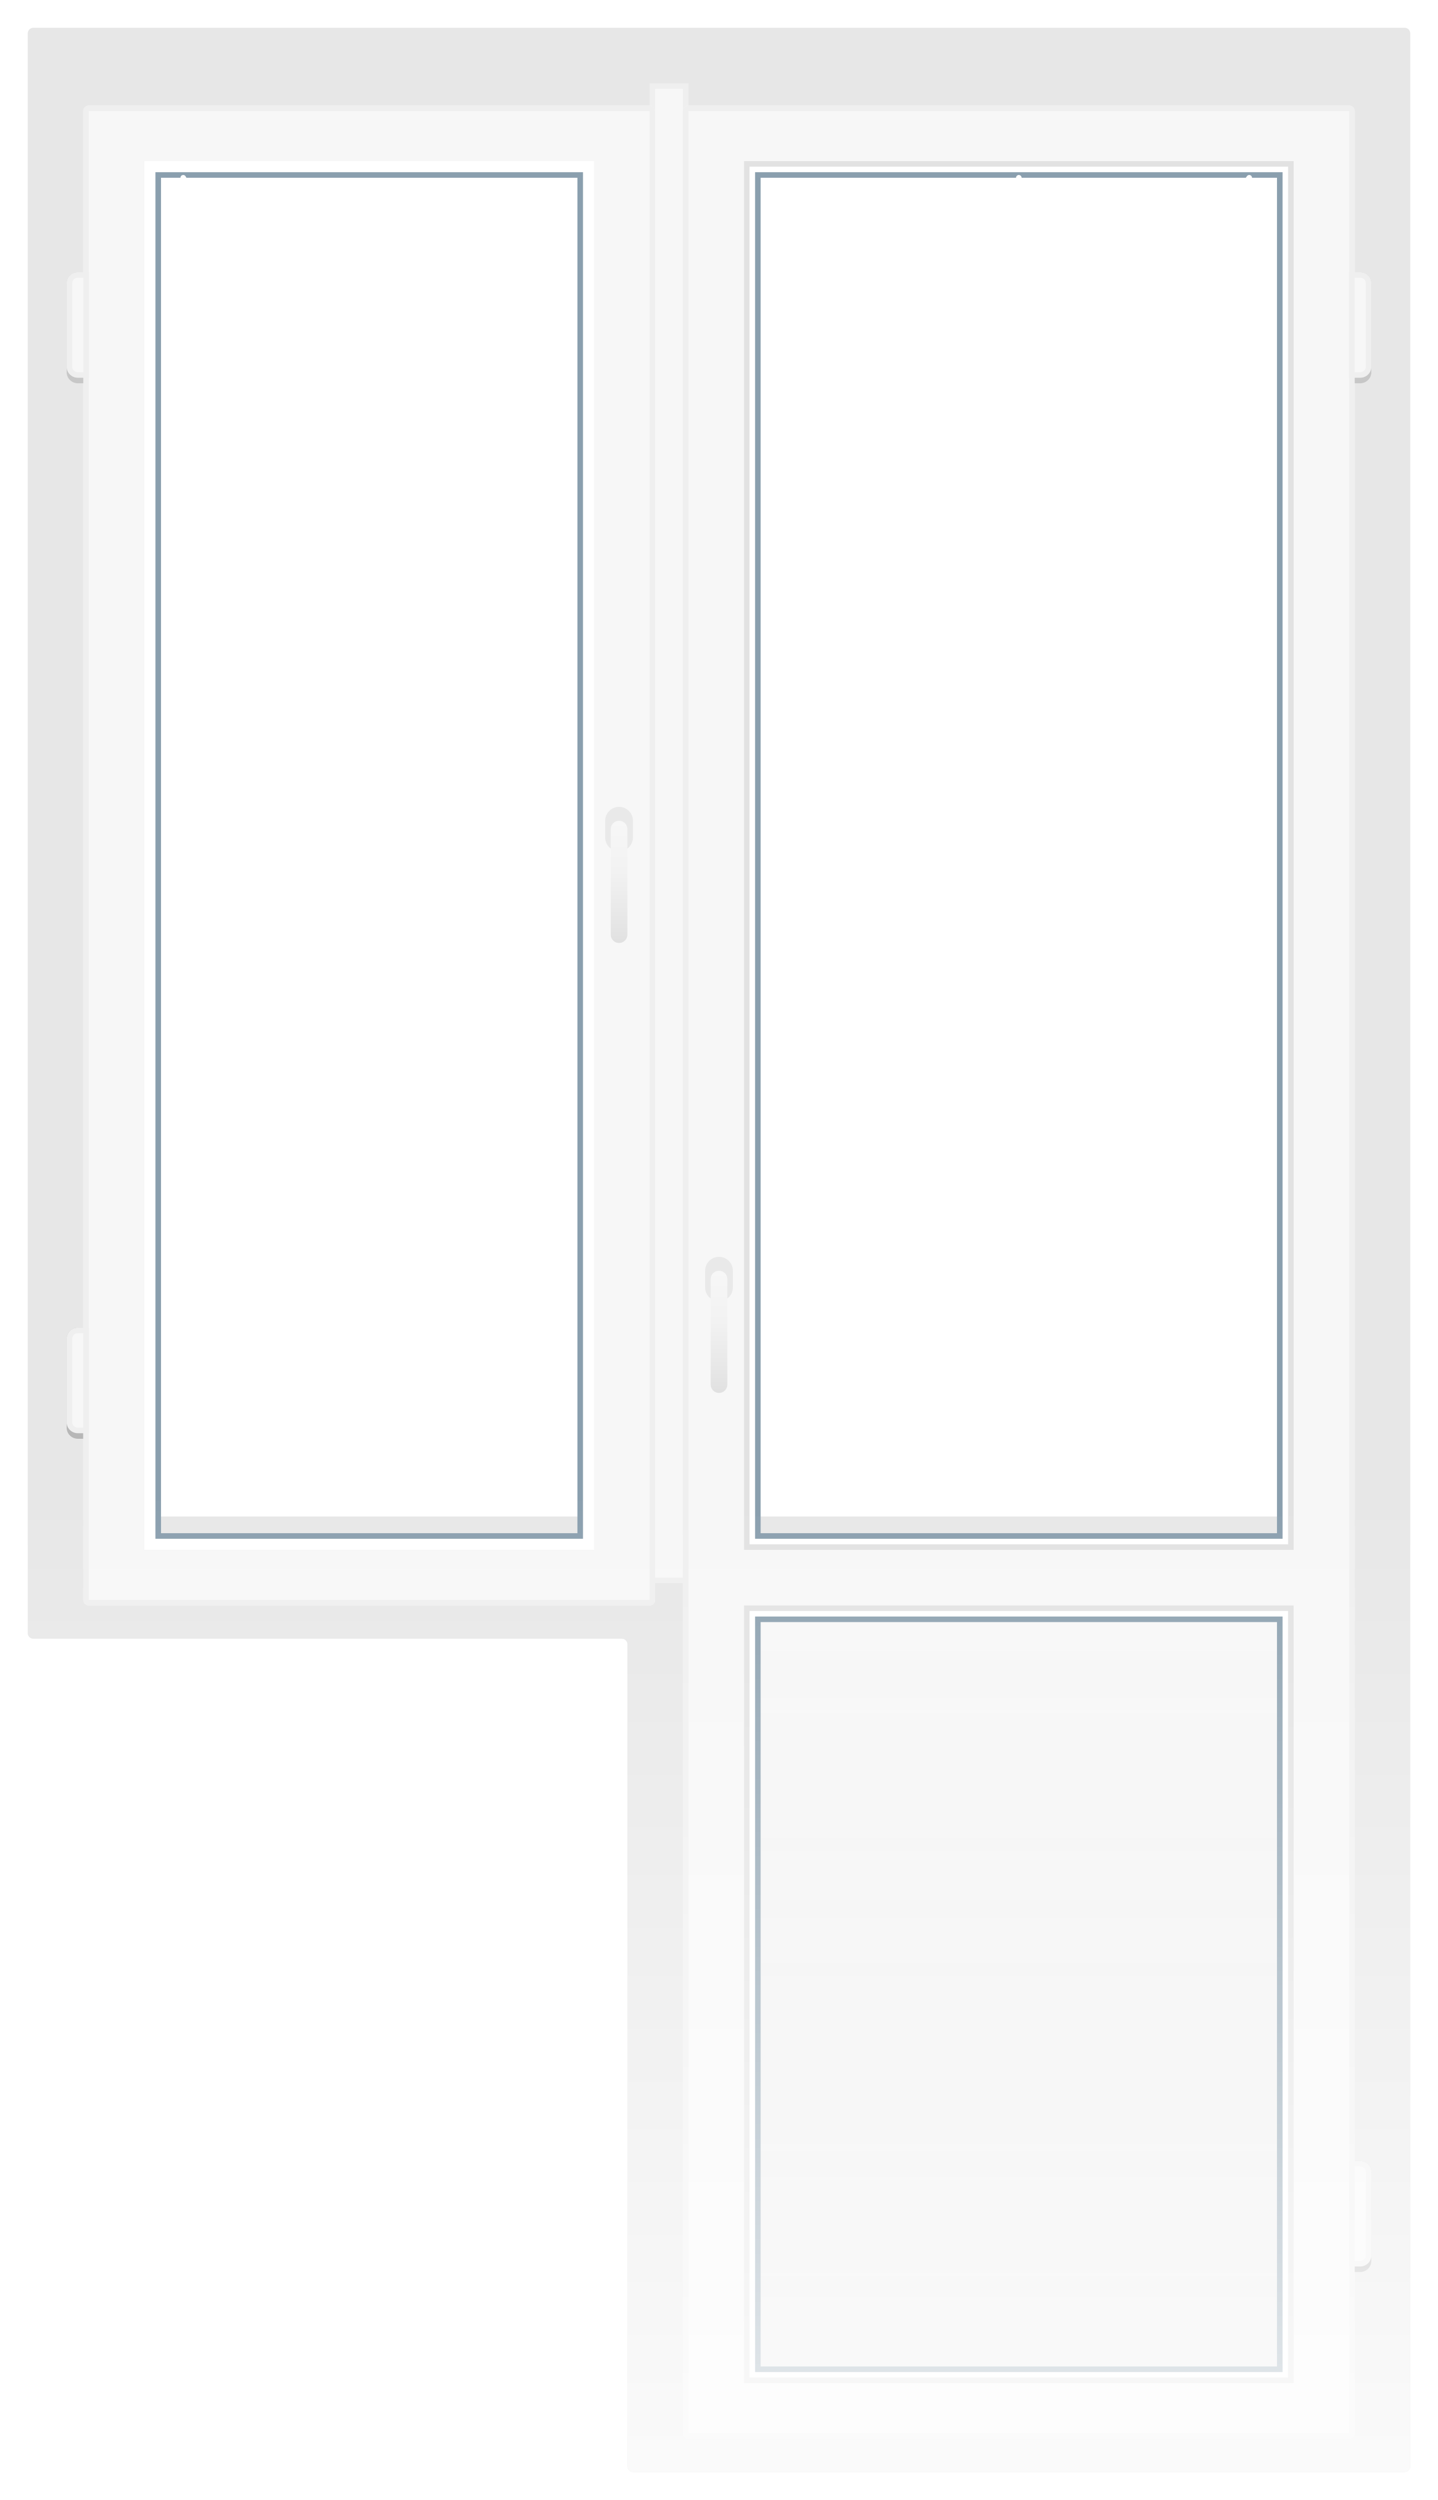 <svg width="259" height="450" viewBox="0 0 259 450" fill="none" xmlns="http://www.w3.org/2000/svg">
<g clip-path="url(#clip0)">
<path d="M258 0H1C0.735 0 0.48 0.105 0.293 0.293C0.105 0.48 0 0.735 0 1L0 449C0 449.265 0.105 449.52 0.293 449.707C0.48 449.895 0.735 450 1 450H258C258.265 450 258.52 449.895 258.707 449.707C258.895 449.52 259 449.265 259 449V1C259 0.735 258.895 0.48 258.707 0.293C258.52 0.105 258.265 0 258 0V0ZM105 273H28V27H105V273ZM231 273H136V27H231V273Z" fill="white"/>
<path d="M253 5H6C5.735 5 5.48 5.105 5.293 5.293C5.105 5.48 5 5.735 5 6V294C5 294.265 5.105 294.52 5.293 294.707C5.48 294.895 5.735 295 6 295H112C112.265 295 112.52 295.105 112.707 295.293C112.895 295.48 113 295.735 113 296V444C113 444.265 113.105 444.52 113.293 444.707C113.48 444.895 113.735 445 114 445H253C253.265 445 253.52 444.895 253.707 444.707C253.895 444.52 254 444.265 254 444V6C254 5.735 253.895 5.48 253.707 5.293C253.52 5.105 253.265 5 253 5ZM105 273H28V27H105V273ZM231 273H136V27H231V273Z" fill="#E7E7E7"/>
<path d="M117.5 284.5V15.5H123.5V284.5H117.5Z" fill="#F7F7F7" stroke="#EFEFEF" stroke-miterlimit="22.93"/>
<g filter="url(#filter0_d)">
<path d="M245 45H244V16C244 15.735 243.895 15.48 243.707 15.293C243.52 15.105 243.265 15 243 15H124C123.735 15 123.48 15.105 123.293 15.293C123.105 15.48 123 15.735 123 16V434C123 434.265 123.105 434.52 123.293 434.707C123.48 434.895 123.735 435 124 435H243C243.265 435 243.52 434.895 243.707 434.707C243.895 434.52 244 434.265 244 434V405H245C245.53 405 246.039 404.789 246.414 404.414C246.789 404.039 247 403.53 247 403V387C247 386.47 246.789 385.961 246.414 385.586C246.039 385.211 245.53 385 245 385H244V65H245C245.53 65 246.039 64.789 246.414 64.414C246.789 64.039 247 63.53 247 63V47C247 46.47 246.789 45.961 246.414 45.586C246.039 45.211 245.53 45 245 45ZM241 432C241 432.265 240.895 432.52 240.707 432.707C240.52 432.895 240.265 433 240 433H127C126.735 433 126.48 432.895 126.293 432.707C126.105 432.52 126 432.265 126 432V18C126 17.735 126.105 17.48 126.293 17.293C126.48 17.105 126.735 17 127 17H240C240.265 17 240.52 17.105 240.707 17.293C240.895 17.48 241 17.735 241 18V432Z" fill="#F7F7F7"/>
<path d="M124 434.5C123.867 434.5 123.74 434.447 123.646 434.354C123.553 434.26 123.5 434.133 123.5 434V16C123.5 15.867 123.553 15.74 123.646 15.646C123.74 15.553 123.867 15.5 124 15.5H243C243.133 15.5 243.26 15.553 243.354 15.646C243.447 15.74 243.5 15.867 243.5 16V434C243.5 434.133 243.447 434.26 243.354 434.354C243.26 434.447 243.133 434.5 243 434.5H124ZM137 26.5C136.602 26.5 136.221 26.658 135.939 26.939C135.658 27.221 135.5 27.602 135.5 28V272C135.5 272.398 135.658 272.779 135.939 273.061C136.221 273.342 136.602 273.5 137 273.5H230C230.398 273.5 230.779 273.342 231.061 273.061C231.342 272.779 231.5 272.398 231.5 272V28C231.5 27.602 231.342 27.221 231.061 26.939C230.779 26.658 230.398 26.5 230 26.5H137Z" fill="#F7F7F7"/>
<path d="M243 16V434H124V16H243ZM137 274H230C230.53 274 231.039 273.789 231.414 273.414C231.789 273.039 232 272.53 232 272V28C232 27.47 231.789 26.961 231.414 26.586C231.039 26.211 230.53 26 230 26H137C136.47 26 135.961 26.211 135.586 26.586C135.211 26.961 135 27.47 135 28V272C135 272.53 135.211 273.039 135.586 273.414C135.961 273.789 136.47 274 137 274ZM243 15H124C123.735 15 123.48 15.105 123.293 15.293C123.105 15.48 123 15.735 123 16V434C123 434.265 123.105 434.52 123.293 434.707C123.48 434.895 123.735 435 124 435H243C243.265 435 243.52 434.895 243.707 434.707C243.895 434.52 244 434.265 244 434V16C244 15.735 243.895 15.48 243.707 15.293C243.52 15.105 243.265 15 243 15ZM137 273C136.735 273 136.48 272.895 136.293 272.707C136.105 272.52 136 272.265 136 272V28C136 27.735 136.105 27.48 136.293 27.293C136.48 27.105 136.735 27 137 27H230C230.265 27 230.52 27.105 230.707 27.293C230.895 27.48 231 27.735 231 28V272C231 272.265 230.895 272.52 230.707 272.707C230.52 272.895 230.265 273 230 273H137Z" fill="#EFEFEF"/>
<path d="M134 25V275H233V25H134ZM231 273H136V27H231V273Z" fill="white"/>
<path d="M232 26V274H135V26H232ZM233 25H134V275H233V25Z" fill="#E2E2E2"/>
<path d="M230 28V272H137V28H230ZM231 27H136V273H231V27Z" fill="#8A9FAE"/>
<path d="M244 385H245C245.53 385 246.039 385.211 246.414 385.586C246.789 385.961 247 386.47 247 387V403C247 403.53 246.789 404.039 246.414 404.414C246.039 404.789 245.53 405 245 405H244V385Z" fill="#B7B7B7"/>
<path d="M243.5 403.5V385.5H245C245.398 385.5 245.779 385.658 246.061 385.939C246.342 386.221 246.5 386.602 246.5 387V402C246.5 402.398 246.342 402.779 246.061 403.061C245.779 403.342 245.398 403.5 245 403.5H243.5Z" fill="#F7F7F7"/>
<path d="M245 386C245.265 386 245.52 386.105 245.707 386.293C245.895 386.48 246 386.735 246 387V402C246 402.265 245.895 402.52 245.707 402.707C245.52 402.895 245.265 403 245 403H244V386H245ZM245 385H243V404H245C245.53 404 246.039 403.789 246.414 403.414C246.789 403.039 247 402.53 247 402V387C247 386.47 246.789 385.961 246.414 385.586C246.039 385.211 245.53 385 245 385Z" fill="#EFEFEF"/>
<path d="M244 45H245C245.53 45 246.039 45.211 246.414 45.586C246.789 45.961 247 46.47 247 47V63C247 63.53 246.789 64.039 246.414 64.414C246.039 64.789 245.53 65 245 65H244V45Z" fill="#C7C7C7"/>
<path d="M243.5 63.5V45.5H245C245.398 45.5 245.779 45.658 246.061 45.939C246.342 46.221 246.5 46.602 246.5 47V62C246.5 62.398 246.342 62.779 246.061 63.061C245.779 63.342 245.398 63.5 245 63.5H243.5Z" fill="#F7F7F7"/>
<path d="M245 46C245.265 46 245.52 46.105 245.707 46.293C245.895 46.48 246 46.735 246 47V62C246 62.265 245.895 62.52 245.707 62.707C245.52 62.895 245.265 63 245 63H244V46H245ZM245 45H243V64H245C245.53 64 246.039 63.789 246.414 63.414C246.789 63.039 247 62.53 247 62V47C247 46.47 246.789 45.961 246.414 45.586C246.039 45.211 245.53 45 245 45Z" fill="#EFEFEF"/>
<path d="M134 285V425H233V285H134ZM231 423H136V287H231V423Z" fill="white"/>
<path d="M232 286V424H135V286H232ZM233 285H134V425H233V285Z" fill="#E2E2E2"/>
<path d="M230.5 287.5H136.5V422.5H230.5V287.5Z" fill="url(#paint0_linear)"/>
<path d="M230 288V422H137V288H230ZM231 287H136V423H231V287Z" fill="#8A9FAE"/>
<g filter="url(#filter1_d)">
<path d="M129.5 220.25C130.163 220.25 130.799 220.513 131.268 220.982C131.737 221.451 132 222.087 132 222.75V225.75C132 226.413 131.737 227.049 131.268 227.518C130.799 227.987 130.163 228.25 129.5 228.25V228.25C128.837 228.25 128.201 227.987 127.732 227.518C127.263 227.049 127 226.413 127 225.75V222.75C127 222.087 127.263 221.451 127.732 220.982C128.201 220.513 128.837 220.25 129.5 220.25V220.25Z" fill="#E9E9E9"/>
<path d="M129.5 222.75C129.898 222.75 130.279 222.908 130.561 223.189C130.842 223.471 131 223.852 131 224.25V243.25C131 243.648 130.842 244.029 130.561 244.311C130.279 244.592 129.898 244.75 129.5 244.75C129.102 244.75 128.721 244.592 128.439 244.311C128.158 244.029 128 243.648 128 243.25V224.25C128 223.852 128.158 223.471 128.439 223.189C128.721 222.908 129.102 222.75 129.5 222.75Z" fill="url(#paint1_linear)"/>
</g>
</g>
<g filter="url(#filter2_d)">
<g filter="url(#filter3_d)">
<path d="M111.5 139.25C112.163 139.25 112.799 139.513 113.268 139.982C113.737 140.451 114 141.087 114 141.75V144.75C114 145.413 113.737 146.049 113.268 146.518C112.799 146.987 112.163 147.25 111.5 147.25C110.837 147.25 110.201 146.987 109.732 146.518C109.263 146.049 109 145.413 109 144.75V141.75C109 141.087 109.263 140.451 109.732 139.982C110.201 139.513 110.837 139.25 111.5 139.25V139.25Z" fill="#E9E9E9"/>
<path d="M111.5 141.75C111.898 141.75 112.279 141.908 112.561 142.189C112.842 142.471 113 142.852 113 143.25V162.25C113 162.648 112.842 163.029 112.561 163.311C112.279 163.592 111.898 163.75 111.5 163.75C111.102 163.75 110.721 163.592 110.439 163.311C110.158 163.029 110 162.648 110 162.25V143.25C110 142.852 110.158 142.471 110.439 142.189C110.721 141.908 111.102 141.75 111.5 141.75Z" fill="url(#paint2_linear)"/>
</g>
<path d="M12 47V63C12 63.53 12.211 64.039 12.586 64.414C12.961 64.789 13.47 65 14 65H15V235H14C13.47 235 12.961 235.211 12.586 235.586C12.211 235.961 12 236.47 12 237V253C12 253.53 12.211 254.039 12.586 254.414C12.961 254.789 13.47 255 14 255H15V284C15 284.265 15.105 284.52 15.293 284.707C15.48 284.895 15.735 285 16 285H117C117.265 285 117.52 284.895 117.707 284.707C117.895 284.52 118 284.265 118 284V16C118 15.735 117.895 15.48 117.707 15.293C117.52 15.105 117.265 15 117 15H16C15.735 15 15.48 15.105 15.293 15.293C15.105 15.48 15 15.735 15 16V45H14C13.47 45 12.961 45.211 12.586 45.586C12.211 45.961 12 46.47 12 47ZM18 18C18 17.735 18.105 17.48 18.293 17.293C18.48 17.105 18.735 17 19 17H114C114.265 17 114.52 17.105 114.707 17.293C114.895 17.48 115 17.735 115 18V282C115 282.265 114.895 282.52 114.707 282.707C114.52 282.895 114.265 283 114 283H19C18.735 283 18.48 282.895 18.293 282.707C18.105 282.52 18 282.265 18 282V18Z" fill="#F7F7F7"/>
<path d="M16 284.5C15.867 284.5 15.74 284.447 15.646 284.354C15.553 284.26 15.5 284.133 15.5 284V16C15.5 15.867 15.553 15.74 15.646 15.646C15.74 15.553 15.867 15.5 16 15.5H117C117.133 15.5 117.26 15.553 117.354 15.646C117.447 15.74 117.5 15.867 117.5 16V284C117.5 284.133 117.447 284.26 117.354 284.354C117.26 284.447 117.133 284.5 117 284.5H16ZM29 26.5C28.602 26.5 28.221 26.658 27.939 26.939C27.658 27.221 27.5 27.602 27.5 28V272C27.5 272.398 27.658 272.779 27.939 273.061C28.221 273.342 28.602 273.5 29 273.5H104C104.398 273.5 104.779 273.342 105.061 273.061C105.342 272.779 105.5 272.398 105.5 272V28C105.5 27.602 105.342 27.221 105.061 26.939C104.779 26.658 104.398 26.5 104 26.5H29Z" fill="#F7F7F7"/>
<path d="M106 26V274H27V26H106ZM107 25H26V275H107V25Z" fill="#E2E2E2"/>
<path d="M15 255H14C13.47 255 12.961 254.789 12.586 254.414C12.211 254.039 12 253.53 12 253V237C12 236.47 12.211 235.961 12.586 235.586C12.961 235.211 13.47 235 14 235H15V255Z" fill="#B7B7B7"/>
<path d="M14 253.5C13.602 253.5 13.221 253.342 12.939 253.061C12.658 252.779 12.5 252.398 12.5 252V237C12.5 236.602 12.658 236.221 12.939 235.939C13.221 235.658 13.602 235.5 14 235.5H15.5V253.5H14Z" fill="#F7F7F7"/>
<path d="M117 16V284H16V16H117ZM29 274H104C104.53 274 105.039 273.789 105.414 273.414C105.789 273.039 106 272.53 106 272V28C106 27.47 105.789 26.961 105.414 26.586C105.039 26.211 104.53 26 104 26H29C28.47 26 27.961 26.211 27.586 26.586C27.211 26.961 27 27.47 27 28V272C27 272.53 27.211 273.039 27.586 273.414C27.961 273.789 28.47 274 29 274ZM117 15H16C15.735 15 15.48 15.105 15.293 15.293C15.105 15.48 15 15.735 15 16V284C15 284.265 15.105 284.52 15.293 284.707C15.48 284.895 15.735 285 16 285H117C117.265 285 117.52 284.895 117.707 284.707C117.895 284.52 118 284.265 118 284V16C118 15.735 117.895 15.48 117.707 15.293C117.52 15.105 117.265 15 117 15ZM29 273C28.735 273 28.48 272.895 28.293 272.707C28.105 272.52 28 272.265 28 272V28C28 27.735 28.105 27.48 28.293 27.293C28.48 27.105 28.735 27 29 27H104C104.265 27 104.52 27.105 104.707 27.293C104.895 27.48 105 27.735 105 28V272C105 272.265 104.895 272.52 104.707 272.707C104.52 272.895 104.265 273 104 273H29Z" fill="#EFEFEF"/>
<path d="M26 25V275H107V25H26ZM28 27H105V273H28V27Z" fill="white"/>
<path d="M104 28V272H29V28H104ZM105 27H28V273H105V27Z" fill="#8A9FAE"/>
<path d="M15 236V253H14C13.735 253 13.48 252.895 13.293 252.707C13.105 252.52 13 252.265 13 252V237C13 236.735 13.105 236.48 13.293 236.293C13.48 236.105 13.735 236 14 236H15ZM16 235H14C13.47 235 12.961 235.211 12.586 235.586C12.211 235.961 12 236.47 12 237V252C12 252.53 12.211 253.039 12.586 253.414C12.961 253.789 13.47 254 14 254H16V235Z" fill="#EFEFEF"/>
<path d="M15 65H14C13.47 65 12.961 64.789 12.586 64.414C12.211 64.039 12 63.53 12 63V47C12 46.47 12.211 45.961 12.586 45.586C12.961 45.211 13.47 45 14 45H15V65Z" fill="#C7C7C7"/>
<path d="M14 63.5C13.602 63.5 13.221 63.342 12.939 63.061C12.658 62.779 12.5 62.398 12.5 62V47C12.5 46.602 12.658 46.221 12.939 45.939C13.221 45.658 13.602 45.5 14 45.5H15.5V63.5H14Z" fill="#F7F7F7"/>
<path d="M15 46V63H14C13.735 63 13.48 62.895 13.293 62.707C13.105 62.52 13 62.265 13 62V47C13 46.735 13.105 46.48 13.293 46.293C13.48 46.105 13.735 46 14 46H15ZM16 45H14C13.47 45 12.961 45.211 12.586 45.586C12.211 45.961 12 46.47 12 47V62C12 62.53 12.211 63.039 12.586 63.414C12.961 63.789 13.47 64 14 64H16V45Z" fill="#EFEFEF"/>
<g filter="url(#filter4_d)">
<path d="M111.5 139.25C112.163 139.25 112.799 139.513 113.268 139.982C113.737 140.451 114 141.087 114 141.75V144.75C114 145.413 113.737 146.049 113.268 146.518C112.799 146.987 112.163 147.25 111.5 147.25C110.837 147.25 110.201 146.987 109.732 146.518C109.263 146.049 109 145.413 109 144.75V141.75C109 141.087 109.263 140.451 109.732 139.982C110.201 139.513 110.837 139.25 111.5 139.25V139.25Z" fill="#E9E9E9"/>
<path d="M111.5 141.75C111.898 141.75 112.279 141.908 112.561 142.189C112.842 142.471 113 142.852 113 143.25V162.25C113 162.648 112.842 163.029 112.561 163.311C112.279 163.592 111.898 163.75 111.5 163.75C111.102 163.75 110.721 163.592 110.439 163.311C110.158 163.029 110 162.648 110 162.25V143.25C110 142.852 110.158 142.471 110.439 142.189C110.721 141.908 111.102 141.75 111.5 141.75Z" fill="url(#paint3_linear)"/>
</g>
</g>
<path d="M33 268L100 150L33 32" stroke="white" stroke-linecap="round" stroke-linejoin="round"/>
<path d="M33 268L66.5 33L100 268" stroke="white" stroke-linecap="round" stroke-linejoin="round"/>
<path d="M226 268L141 150L225 32" stroke="white" stroke-linecap="round" stroke-linejoin="round"/>
<path d="M141 268L183.5 32L226 268" stroke="white" stroke-linecap="round" stroke-linejoin="round"/>
<path d="M253 5H6C5.735 5 5.48 5.105 5.293 5.293C5.105 5.48 5 5.735 5 6V294C5 294.265 5.105 294.52 5.293 294.707C5.48 294.895 5.735 295 6 295H112C112.265 295 112.52 295.105 112.707 295.293C112.895 295.48 113 295.735 113 296V444C113 444.265 113.105 444.52 113.293 444.707C113.48 444.895 113.735 445 114 445H253C253.265 445 253.52 444.895 253.707 444.707C253.895 444.52 254 444.265 254 444V6C254 5.735 253.895 5.48 253.707 5.293C253.52 5.105 253.265 5 253 5ZM231 273H136V27H231V273ZM28 273H105V27H28V273Z" fill="url(#paint4_linear)"/>
</g>
<defs>
<filter id="filter0_d" x="107" y="3" width="156" height="452" filterUnits="userSpaceOnUse" color-interpolation-filters="sRGB">
<feFlood flood-opacity="0" result="BackgroundImageFix"/>
<feColorMatrix in="SourceAlpha" type="matrix" values="0 0 0 0 0 0 0 0 0 0 0 0 0 0 0 0 0 0 127 0"/>
<feOffset dy="4"/>
<feGaussianBlur stdDeviation="8"/>
<feColorMatrix type="matrix" values="0 0 0 0 0 0 0 0 0 0 0 0 0 0 0 0 0 0 0.08 0"/>
<feBlend mode="normal" in2="BackgroundImageFix" result="effect1_dropShadow"/>
<feBlend mode="normal" in="SourceGraphic" in2="effect1_dropShadow" result="shape"/>
</filter>
<filter id="filter1_d" x="123" y="218.25" width="13" height="32.5" filterUnits="userSpaceOnUse" color-interpolation-filters="sRGB">
<feFlood flood-opacity="0" result="BackgroundImageFix"/>
<feColorMatrix in="SourceAlpha" type="matrix" values="0 0 0 0 0 0 0 0 0 0 0 0 0 0 0 0 0 0 127 0"/>
<feOffset dy="2"/>
<feGaussianBlur stdDeviation="2"/>
<feColorMatrix type="matrix" values="0 0 0 0 0 0 0 0 0 0 0 0 0 0 0 0 0 0 0.24 0"/>
<feBlend mode="normal" in2="BackgroundImageFix" result="effect1_dropShadow"/>
<feBlend mode="normal" in="SourceGraphic" in2="effect1_dropShadow" result="shape"/>
</filter>
<filter id="filter2_d" x="-4" y="3" width="138" height="302" filterUnits="userSpaceOnUse" color-interpolation-filters="sRGB">
<feFlood flood-opacity="0" result="BackgroundImageFix"/>
<feColorMatrix in="SourceAlpha" type="matrix" values="0 0 0 0 0 0 0 0 0 0 0 0 0 0 0 0 0 0 127 0"/>
<feOffset dy="4"/>
<feGaussianBlur stdDeviation="8"/>
<feColorMatrix type="matrix" values="0 0 0 0 0 0 0 0 0 0 0 0 0 0 0 0 0 0 0.08 0"/>
<feBlend mode="normal" in2="BackgroundImageFix" result="effect1_dropShadow"/>
<feBlend mode="normal" in="SourceGraphic" in2="effect1_dropShadow" result="shape"/>
</filter>
<filter id="filter3_d" x="105" y="137.25" width="13" height="32.5" filterUnits="userSpaceOnUse" color-interpolation-filters="sRGB">
<feFlood flood-opacity="0" result="BackgroundImageFix"/>
<feColorMatrix in="SourceAlpha" type="matrix" values="0 0 0 0 0 0 0 0 0 0 0 0 0 0 0 0 0 0 127 0"/>
<feOffset dy="2"/>
<feGaussianBlur stdDeviation="2"/>
<feColorMatrix type="matrix" values="0 0 0 0 0 0 0 0 0 0 0 0 0 0 0 0 0 0 0.24 0"/>
<feBlend mode="normal" in2="BackgroundImageFix" result="effect1_dropShadow"/>
<feBlend mode="normal" in="SourceGraphic" in2="effect1_dropShadow" result="shape"/>
</filter>
<filter id="filter4_d" x="105" y="137.25" width="13" height="32.5" filterUnits="userSpaceOnUse" color-interpolation-filters="sRGB">
<feFlood flood-opacity="0" result="BackgroundImageFix"/>
<feColorMatrix in="SourceAlpha" type="matrix" values="0 0 0 0 0 0 0 0 0 0 0 0 0 0 0 0 0 0 127 0"/>
<feOffset dy="2"/>
<feGaussianBlur stdDeviation="2"/>
<feColorMatrix type="matrix" values="0 0 0 0 0 0 0 0 0 0 0 0 0 0 0 0 0 0 0.24 0"/>
<feBlend mode="normal" in2="BackgroundImageFix" result="effect1_dropShadow"/>
<feBlend mode="normal" in="SourceGraphic" in2="effect1_dropShadow" result="shape"/>
</filter>
<linearGradient id="paint0_linear" x1="183.5" y1="422.5" x2="183.5" y2="287.5" gradientUnits="userSpaceOnUse">
<stop stop-color="#EBEBEB"/>
<stop offset="1" stop-color="#F7F7F7"/>
</linearGradient>
<linearGradient id="paint1_linear" x1="129.5" y1="222.75" x2="129.5" y2="244.75" gradientUnits="userSpaceOnUse">
<stop stop-color="#F7F7F7"/>
<stop offset="0.42" stop-color="#F2F2F2"/>
<stop offset="0.93" stop-color="#E3E3E3"/>
<stop offset="1" stop-color="#E0E0E0"/>
</linearGradient>
<linearGradient id="paint2_linear" x1="111.5" y1="141.75" x2="111.5" y2="163.75" gradientUnits="userSpaceOnUse">
<stop stop-color="#F7F7F7"/>
<stop offset="0.42" stop-color="#F2F2F2"/>
<stop offset="0.93" stop-color="#E3E3E3"/>
<stop offset="1" stop-color="#E0E0E0"/>
</linearGradient>
<linearGradient id="paint3_linear" x1="111.5" y1="141.75" x2="111.5" y2="163.75" gradientUnits="userSpaceOnUse">
<stop stop-color="#F7F7F7"/>
<stop offset="0.42" stop-color="#F2F2F2"/>
<stop offset="0.93" stop-color="#E3E3E3"/>
<stop offset="1" stop-color="#E0E0E0"/>
</linearGradient>
<linearGradient id="paint4_linear" x1="129.5" y1="445" x2="129.5" y2="5" gradientUnits="userSpaceOnUse">
<stop stop-color="white" stop-opacity="0.8"/>
<stop offset="0.4" stop-color="white" stop-opacity="0"/>
</linearGradient>
<clipPath id="clip0">
<rect width="259" height="450" fill="white"/>
</clipPath>
</defs>
</svg>
